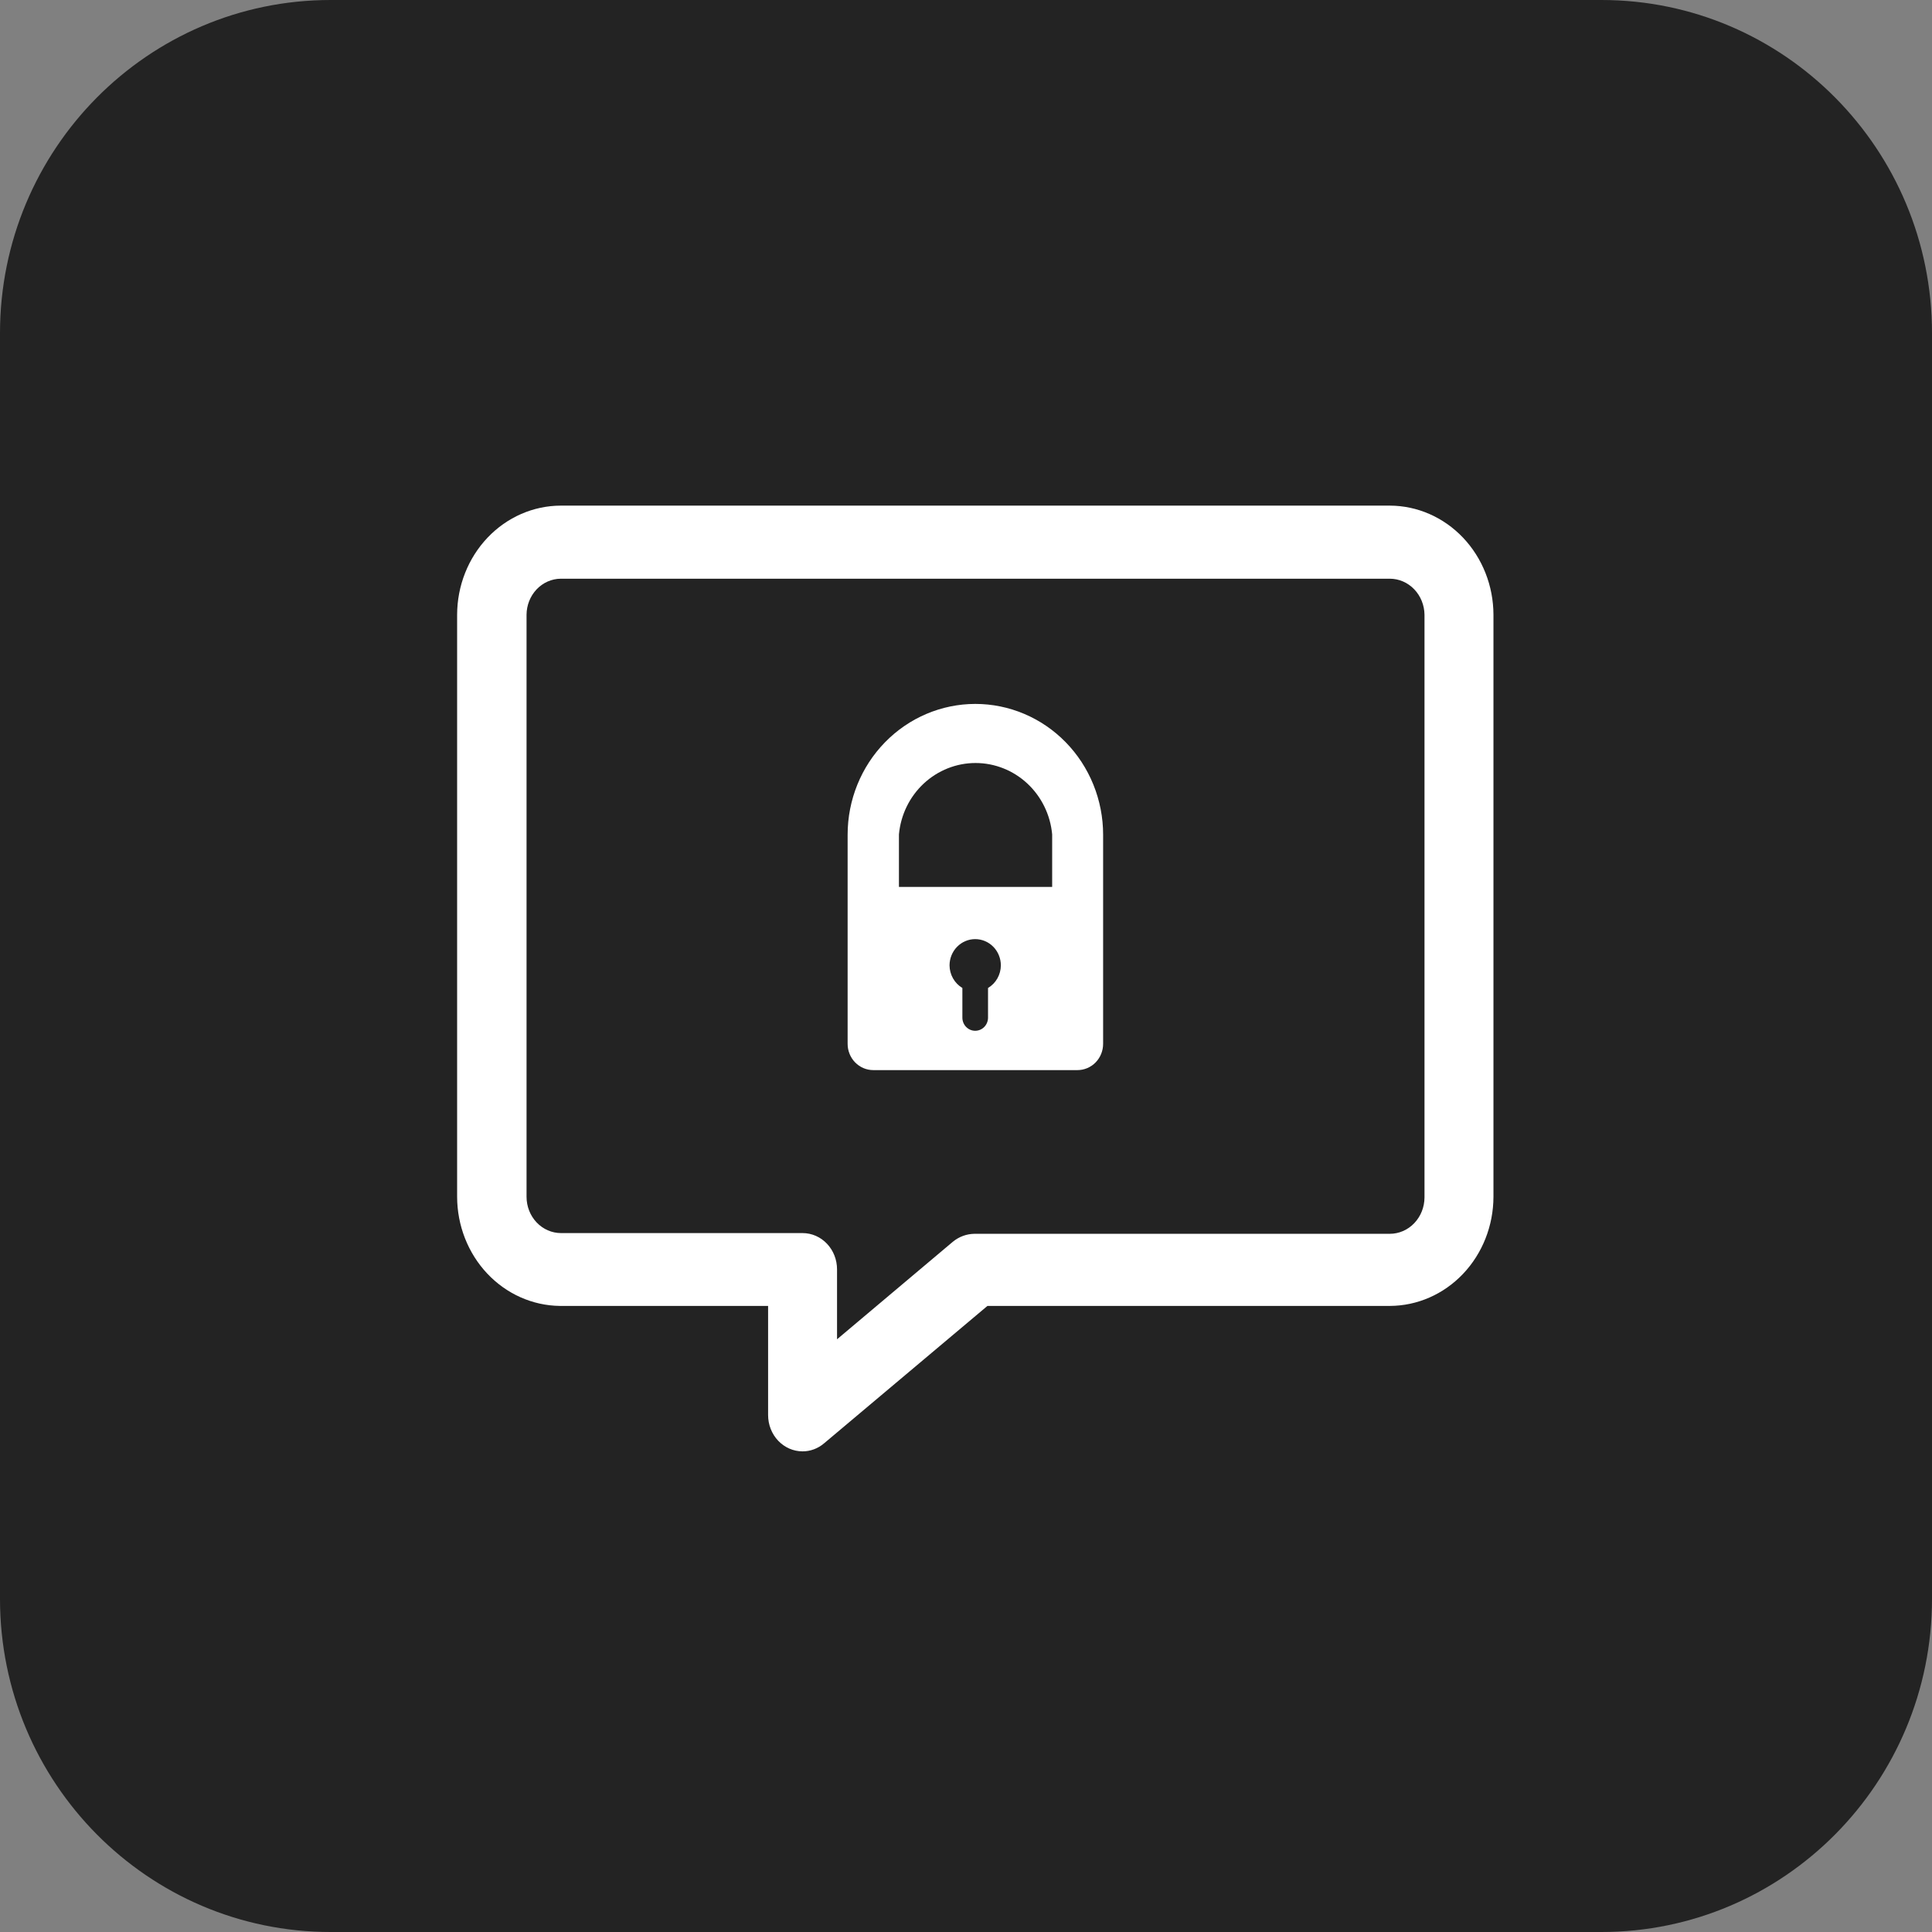 <svg width="104" height="104" viewBox="0 0 104 104" fill="none" xmlns="http://www.w3.org/2000/svg">
<rect x="0" y="0" width="104" height="104" fill="#808080" stroke="none"/>
<path d="M86.203 0H17.797C7.963 0 0 8.035 0 17.937V86.063C0 95.965 7.963 104 17.797 104H86.203C96.037 104 104 95.965 104 86.063V17.937C104 8.035 96.037 0 86.203 0Z" fill="#232323"/>
<path d="M43.202 78.127C42.71 78.127 42.238 77.921 41.89 77.555C41.542 77.188 41.347 76.691 41.347 76.173V70.298H30.137C28.667 70.281 27.262 69.654 26.227 68.555C25.192 67.455 24.61 65.971 24.607 64.423V33.093C24.61 31.536 25.199 30.044 26.245 28.942C27.291 27.841 28.708 27.221 30.187 27.218H74.813C76.292 27.221 77.709 27.841 78.755 28.942C79.801 30.044 80.39 31.536 80.393 33.093V64.423C80.39 65.98 79.801 67.472 78.755 68.573C77.709 69.674 76.292 70.294 74.813 70.298H53.154L44.361 77.694C44.033 77.975 43.624 78.127 43.202 78.127ZM30.187 31.152C29.699 31.155 29.232 31.361 28.887 31.724C28.542 32.088 28.347 32.579 28.344 33.093V64.423C28.344 64.941 28.539 65.438 28.887 65.804C29.235 66.171 29.707 66.377 30.199 66.377H43.202C43.695 66.377 44.167 66.582 44.515 66.949C44.863 67.315 45.058 67.812 45.058 68.331V72.094L51.286 66.849C51.62 66.572 52.031 66.42 52.456 66.416H74.813C75.306 66.416 75.78 66.211 76.13 65.844C76.48 65.478 76.678 64.981 76.681 64.462V33.093C76.675 32.576 76.475 32.082 76.125 31.719C75.776 31.356 75.304 31.152 74.813 31.152H30.187Z" fill="white"/>
<g clip-path="url(#clip0_24557_119328)">
<path d="M52.5 37.892C50.678 37.894 48.931 38.635 47.642 39.955C46.353 41.274 45.629 43.063 45.628 44.929V56.19C45.628 56.565 45.773 56.925 46.032 57.19C46.291 57.455 46.642 57.604 47.009 57.604H58.001C58.367 57.604 58.718 57.455 58.977 57.19C59.236 56.925 59.381 56.565 59.381 56.19V44.929C59.381 44.005 59.202 43.089 58.856 42.235C58.51 41.381 58.003 40.605 57.364 39.952C56.725 39.298 55.967 38.78 55.132 38.427C54.297 38.073 53.403 37.892 52.5 37.892ZM53.186 53.183V54.781C53.186 54.968 53.113 55.148 52.984 55.28C52.854 55.413 52.678 55.487 52.495 55.487C52.312 55.487 52.137 55.413 52.007 55.28C51.878 55.148 51.805 54.968 51.805 54.781V53.183C51.596 53.059 51.423 52.882 51.302 52.669C51.181 52.455 51.116 52.213 51.114 51.967C51.114 51.592 51.26 51.232 51.519 50.967C51.778 50.702 52.129 50.553 52.495 50.553C52.862 50.553 53.213 50.702 53.472 50.967C53.731 51.232 53.876 51.592 53.876 51.967C53.875 52.213 53.81 52.455 53.689 52.669C53.568 52.882 53.395 53.059 53.186 53.183ZM48.39 47.743V44.915C48.487 43.864 48.963 42.888 49.726 42.177C50.489 41.467 51.483 41.073 52.514 41.073C53.545 41.073 54.539 41.467 55.302 42.177C56.065 42.888 56.541 43.864 56.638 44.915V47.743H48.39Z" fill="white"/>
</g>
<defs>
<clipPath id="clip0_24557_119328">
<rect width="27.489" height="19.707" fill="white" transform="translate(39.16 37.892)"/>
</clipPath>
</defs>
</svg>
